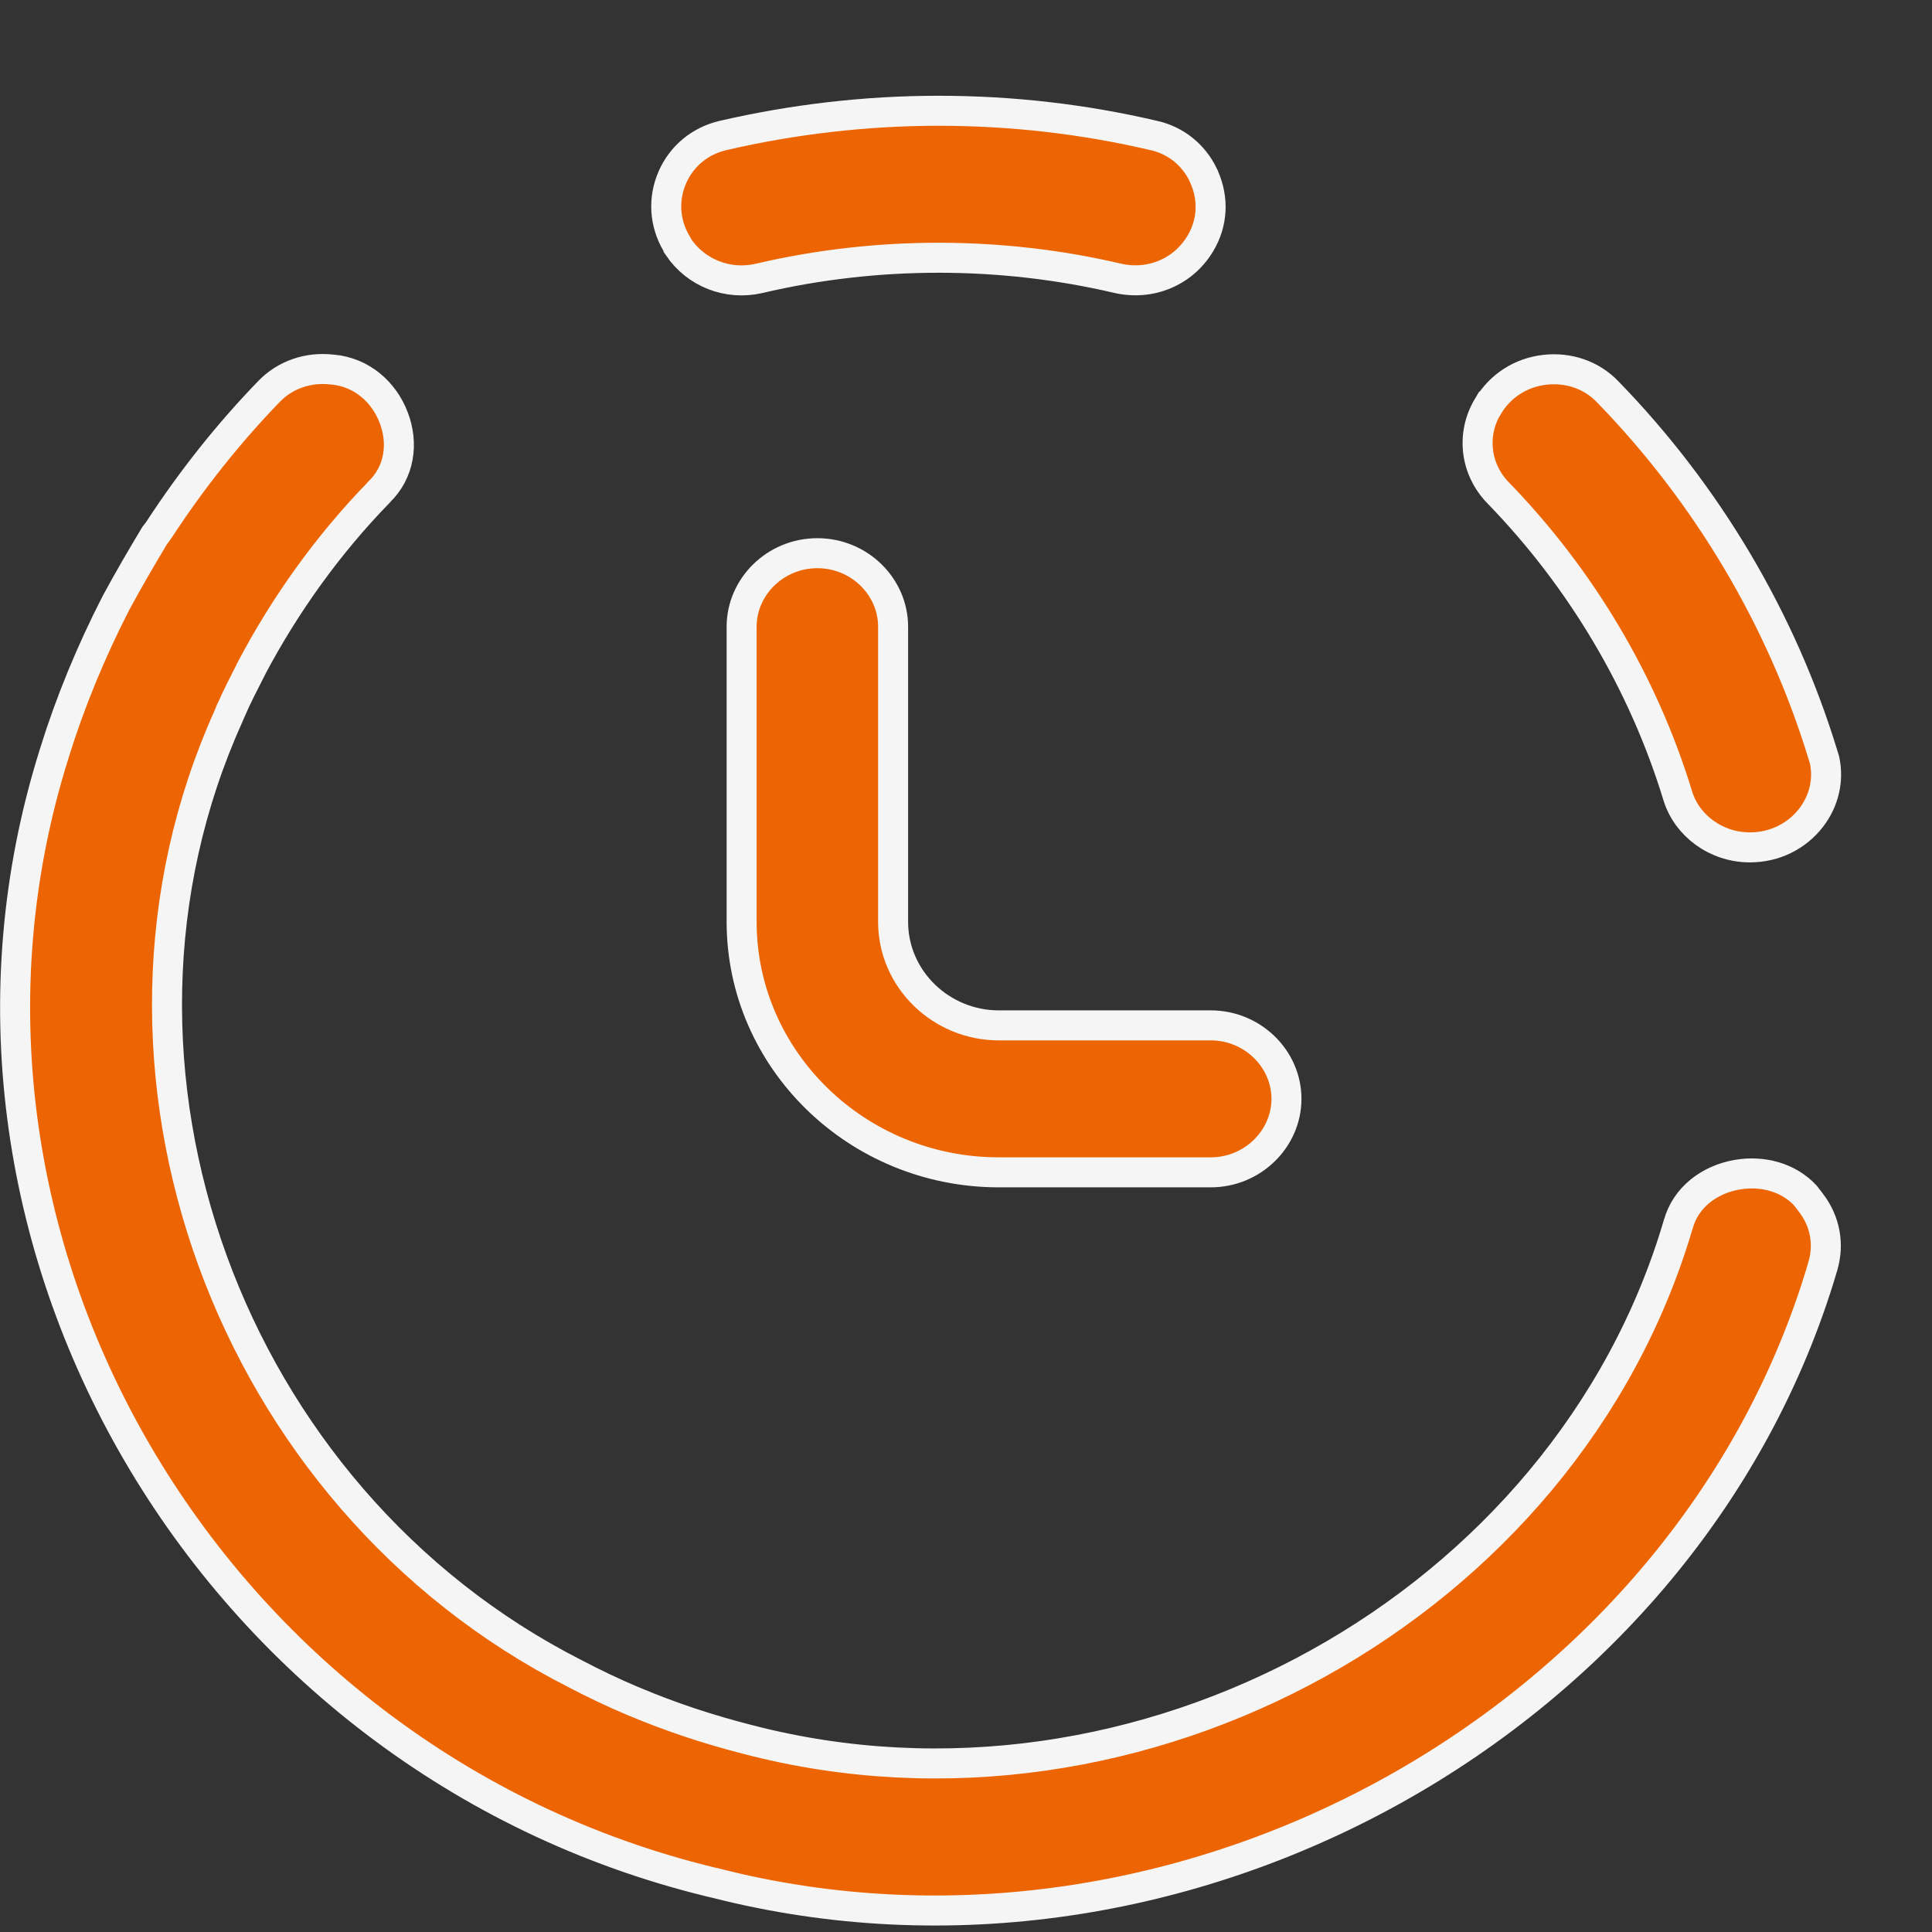 <svg width="15" height="15" viewBox="0 0 15 15" fill="none" xmlns="http://www.w3.org/2000/svg">
<rect x="0" y="0" width="15" height="15" fill="#333333" stroke="none"/>
<path d="M5.758 4.866C5.758 4.555 6.02 4.295 6.346 4.295C6.672 4.295 6.934 4.555 6.934 4.866V7.157C6.934 7.602 7.306 7.961 7.755 7.961H9.4C9.725 7.961 9.988 8.221 9.988 8.531C9.988 8.842 9.725 9.102 9.4 9.102H7.755C6.652 9.102 5.758 8.226 5.758 7.157V4.866Z" fill="#EC6502" stroke="#F5F5F5" stroke-width="0.233"/>
<path d="M8.958 1.052L8.958 1.052L8.959 1.052C9.128 1.09 9.265 1.201 9.34 1.354V1.355L9.35 1.377C9.424 1.545 9.415 1.732 9.319 1.891L9.319 1.891C9.188 2.111 8.932 2.22 8.675 2.16C7.768 1.948 6.803 1.948 5.895 2.161L5.895 2.161C5.651 2.218 5.404 2.119 5.268 1.919V1.917L5.252 1.89C5.158 1.729 5.147 1.544 5.221 1.375C5.293 1.212 5.434 1.094 5.613 1.052C6.158 0.926 6.722 0.86 7.287 0.86C7.851 0.86 8.413 0.924 8.958 1.052Z" fill="#EC6502" stroke="#F5F5F5" stroke-width="0.233"/>
<path d="M14.151 5.853L14.166 5.902C14.199 6.057 14.162 6.217 14.062 6.348C13.948 6.495 13.776 6.579 13.586 6.579C13.325 6.579 13.097 6.411 13.026 6.178C12.76 5.306 12.278 4.492 11.631 3.826L11.631 3.826C11.454 3.644 11.421 3.374 11.551 3.156L11.552 3.156C11.646 2.997 11.806 2.892 11.995 2.871L11.995 2.871C12.179 2.85 12.357 2.912 12.48 3.04L12.48 3.04L12.481 3.041C13.255 3.836 13.832 4.81 14.151 5.853Z" fill="#EC6502" stroke="#F5F5F5" stroke-width="0.233"/>
<path d="M13.489 9.12C13.684 9.087 13.885 9.14 14.017 9.282L14.06 9.338C14.171 9.482 14.204 9.663 14.151 9.835L14.151 9.836C13.114 13.349 9.187 15.549 5.554 14.62L5.553 14.62L5.515 14.611L5.515 14.611C1.624 13.664 -0.759 9.599 0.42 5.854L0.42 5.853C0.544 5.453 0.706 5.06 0.9 4.682C0.994 4.508 1.099 4.327 1.202 4.156C1.211 4.145 1.222 4.132 1.236 4.111L1.236 4.111L1.237 4.109C1.492 3.719 1.778 3.36 2.09 3.038L2.09 3.038C2.214 2.91 2.392 2.848 2.576 2.869L2.576 2.869L2.579 2.869C2.807 2.888 2.982 3.044 3.057 3.243C3.133 3.441 3.104 3.666 2.942 3.821L2.942 3.821L2.94 3.824C2.549 4.226 2.214 4.692 1.952 5.189L1.952 5.189L1.952 5.19L1.951 5.192C1.898 5.296 1.837 5.413 1.789 5.525L1.789 5.525L1.788 5.526L1.773 5.563C0.547 8.282 1.773 11.628 4.466 12.995C4.609 13.07 4.755 13.14 4.92 13.21L4.921 13.21C5.208 13.331 5.505 13.429 5.808 13.506C8.855 14.3 12.158 12.466 13.029 9.508L13.029 9.508L13.03 9.506C13.087 9.296 13.272 9.157 13.489 9.12Z" fill="#EC6502" stroke="#F5F5F5" stroke-width="0.233"/>
</svg>
